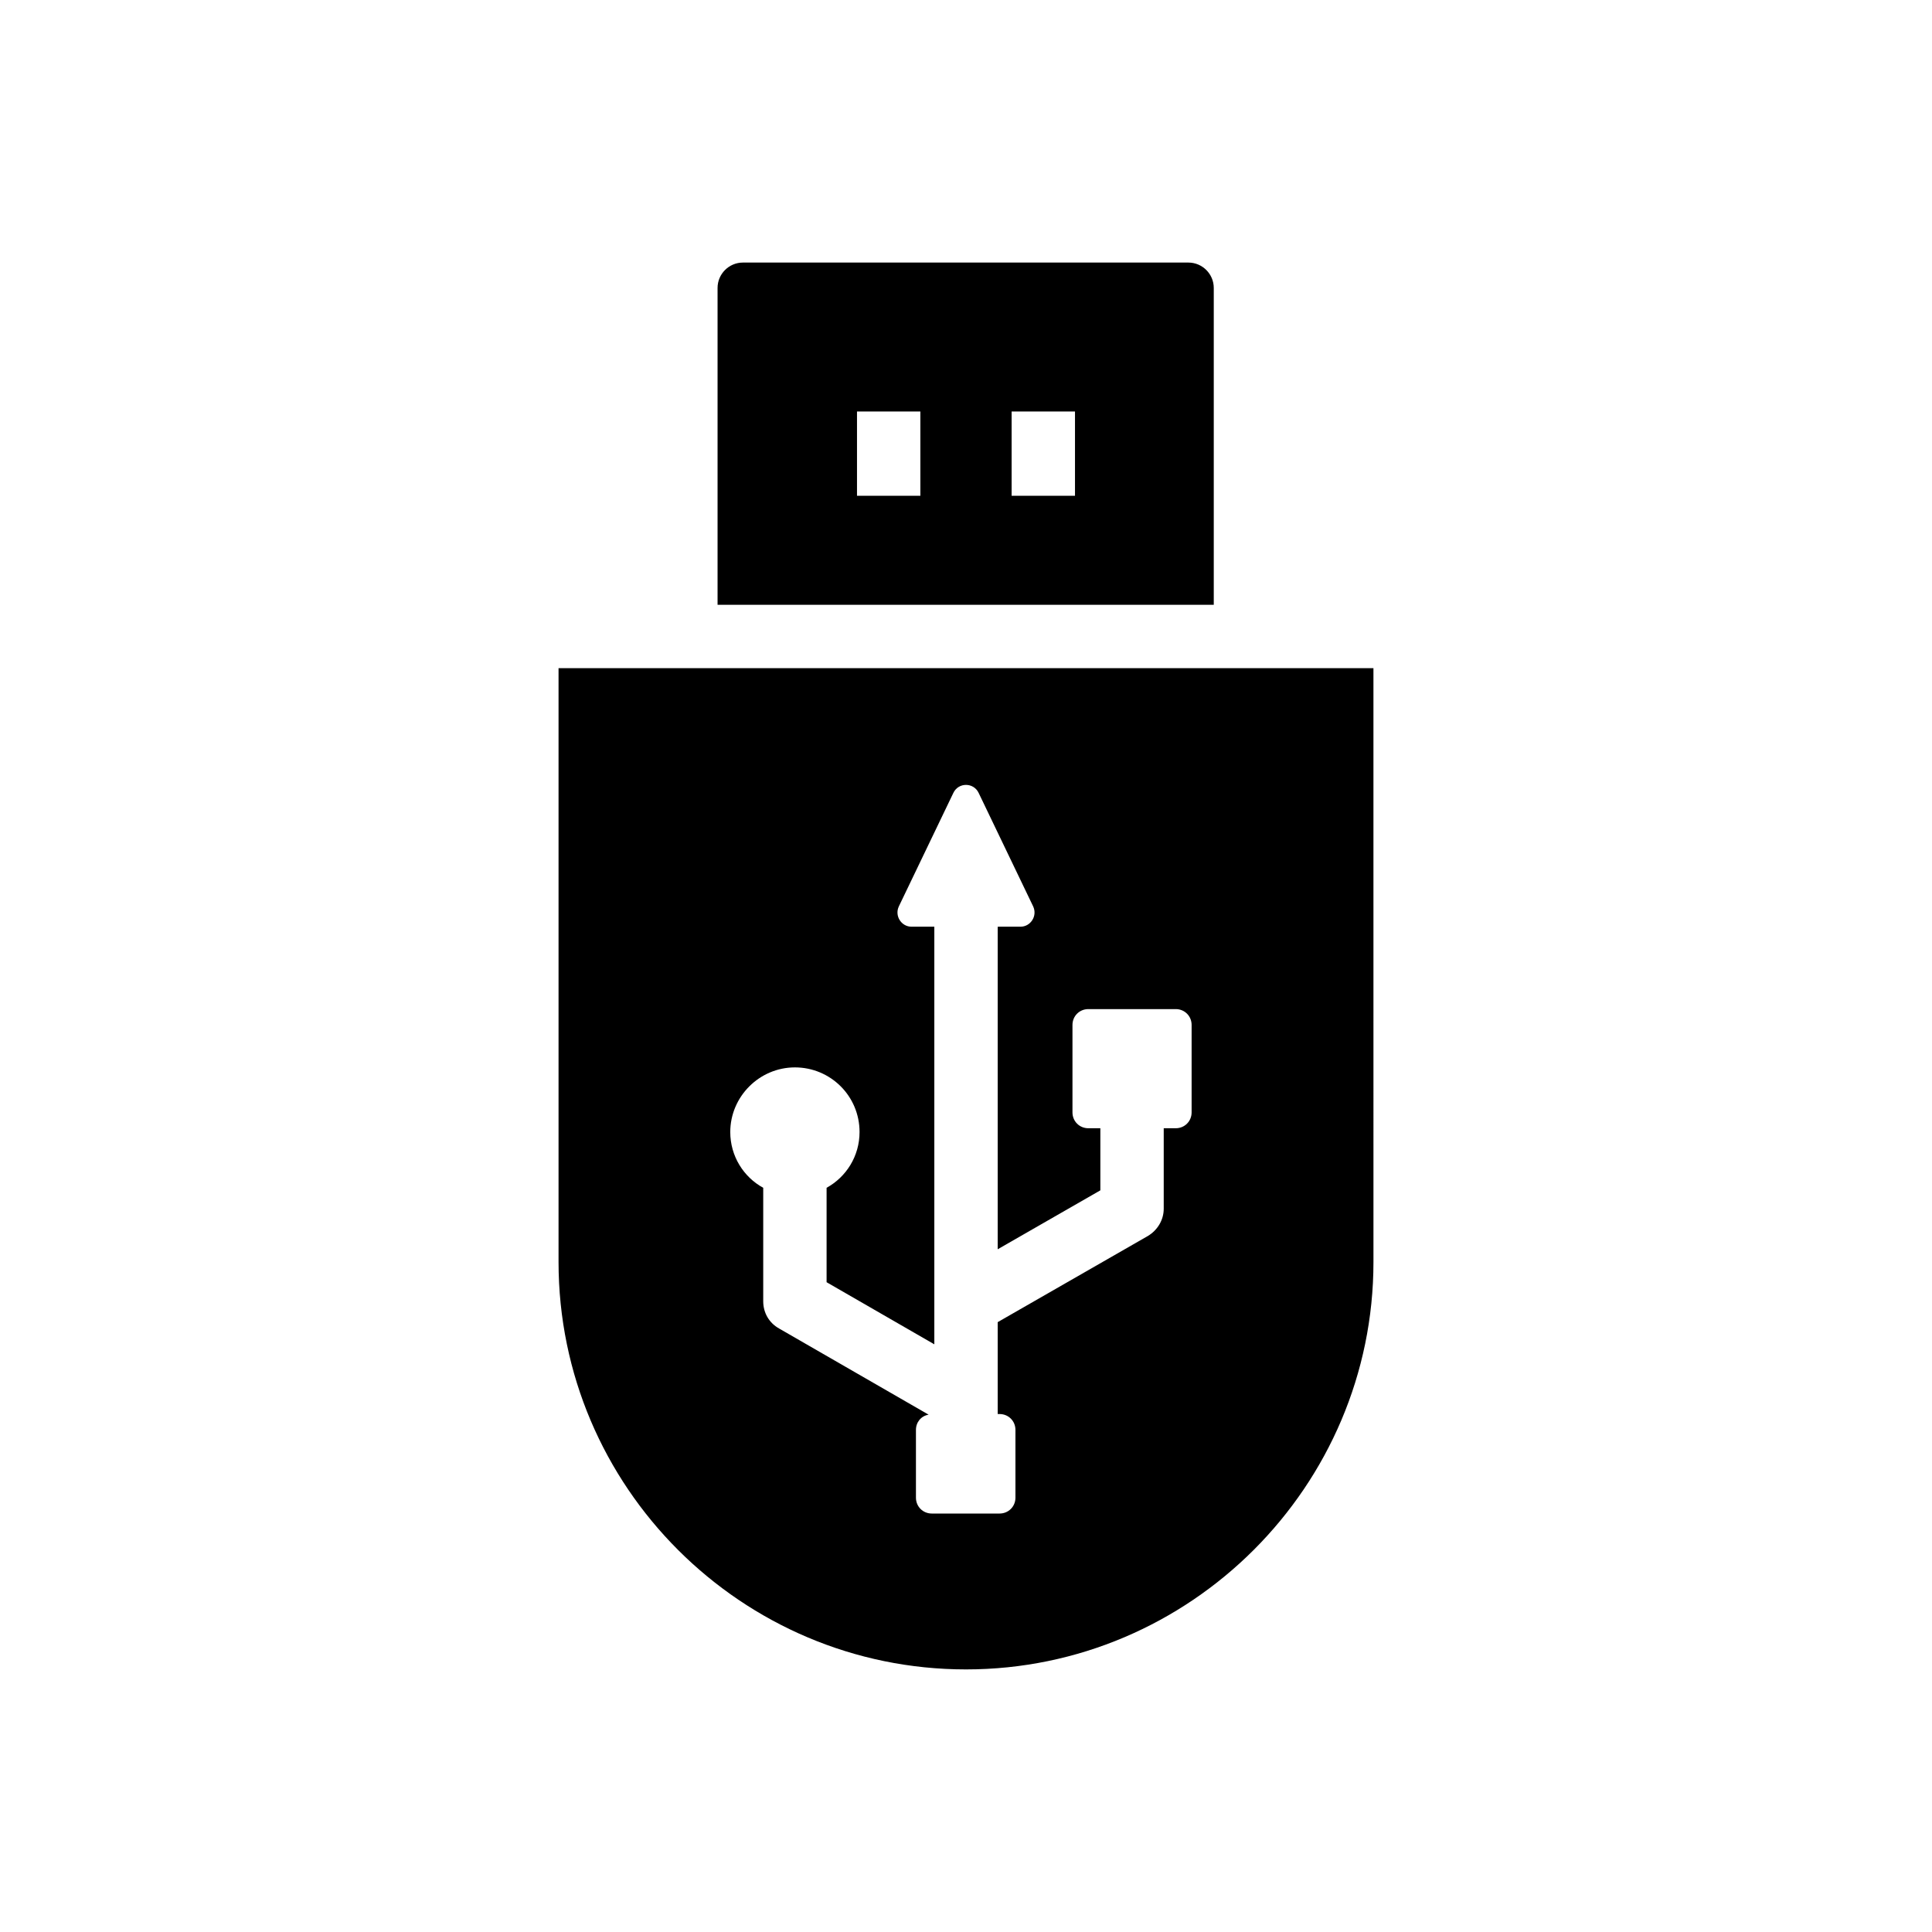 <?xml version="1.0" encoding="UTF-8"?>
<!-- Uploaded to: SVG Repo, www.svgrepo.com, Generator: SVG Repo Mixer Tools -->
<svg fill="#000000" width="800px" height="800px" version="1.1" viewBox="144 144 512 512" xmlns="http://www.w3.org/2000/svg">
 <g>
  <path d="m465.66 304.27v-83.969c0-3.695-3.023-6.719-6.719-6.719h-118.06c-3.695 0-6.719 3.023-6.719 6.719v83.969zm-77.754-28.883h-16.793v-22.336h16.793zm40.977 0h-16.793v-22.336h16.793z"/>
  <path d="m292.02 321.07v157.36c0 59.617 48.535 107.98 107.98 107.98s107.98-48.535 107.98-107.98l-0.004-157.36zm62.641 105.8c9.406 0 17.129 7.559 17.129 17.129 0 6.383-3.527 11.922-8.734 14.777v25.023l28.551 16.457v-110.67h-6.047c-2.688 0-4.535-2.856-3.359-5.375l14.441-30.062c1.344-2.856 5.375-2.856 6.719 0l14.441 30.062c1.176 2.519-0.672 5.375-3.359 5.375l-6.043 0.004v85.48l27.207-15.617v-16.457h-3.191c-2.352 0-4.199-1.848-4.199-4.199v-23.176c0-2.352 1.848-4.199 4.199-4.199h23.176c2.352 0 4.199 1.848 4.199 4.199v23.176c0 2.352-1.848 4.199-4.199 4.199h-3.191v21.328c0 3.023-1.68 5.711-4.199 7.223l-39.801 22.836v24.352h0.504c2.352 0 4.199 1.848 4.199 4.199v17.969c0 2.352-1.848 4.199-4.199 4.199h-17.969c-2.352 0-4.199-1.848-4.199-4.199v-17.969c0-2.016 1.344-3.695 3.359-4.031l-39.633-22.84c-2.688-1.512-4.199-4.199-4.199-7.223v-30.059c-5.207-2.856-8.734-8.398-8.734-14.777 0.004-9.406 7.727-17.133 17.133-17.133z"/>
 </g>
</svg>